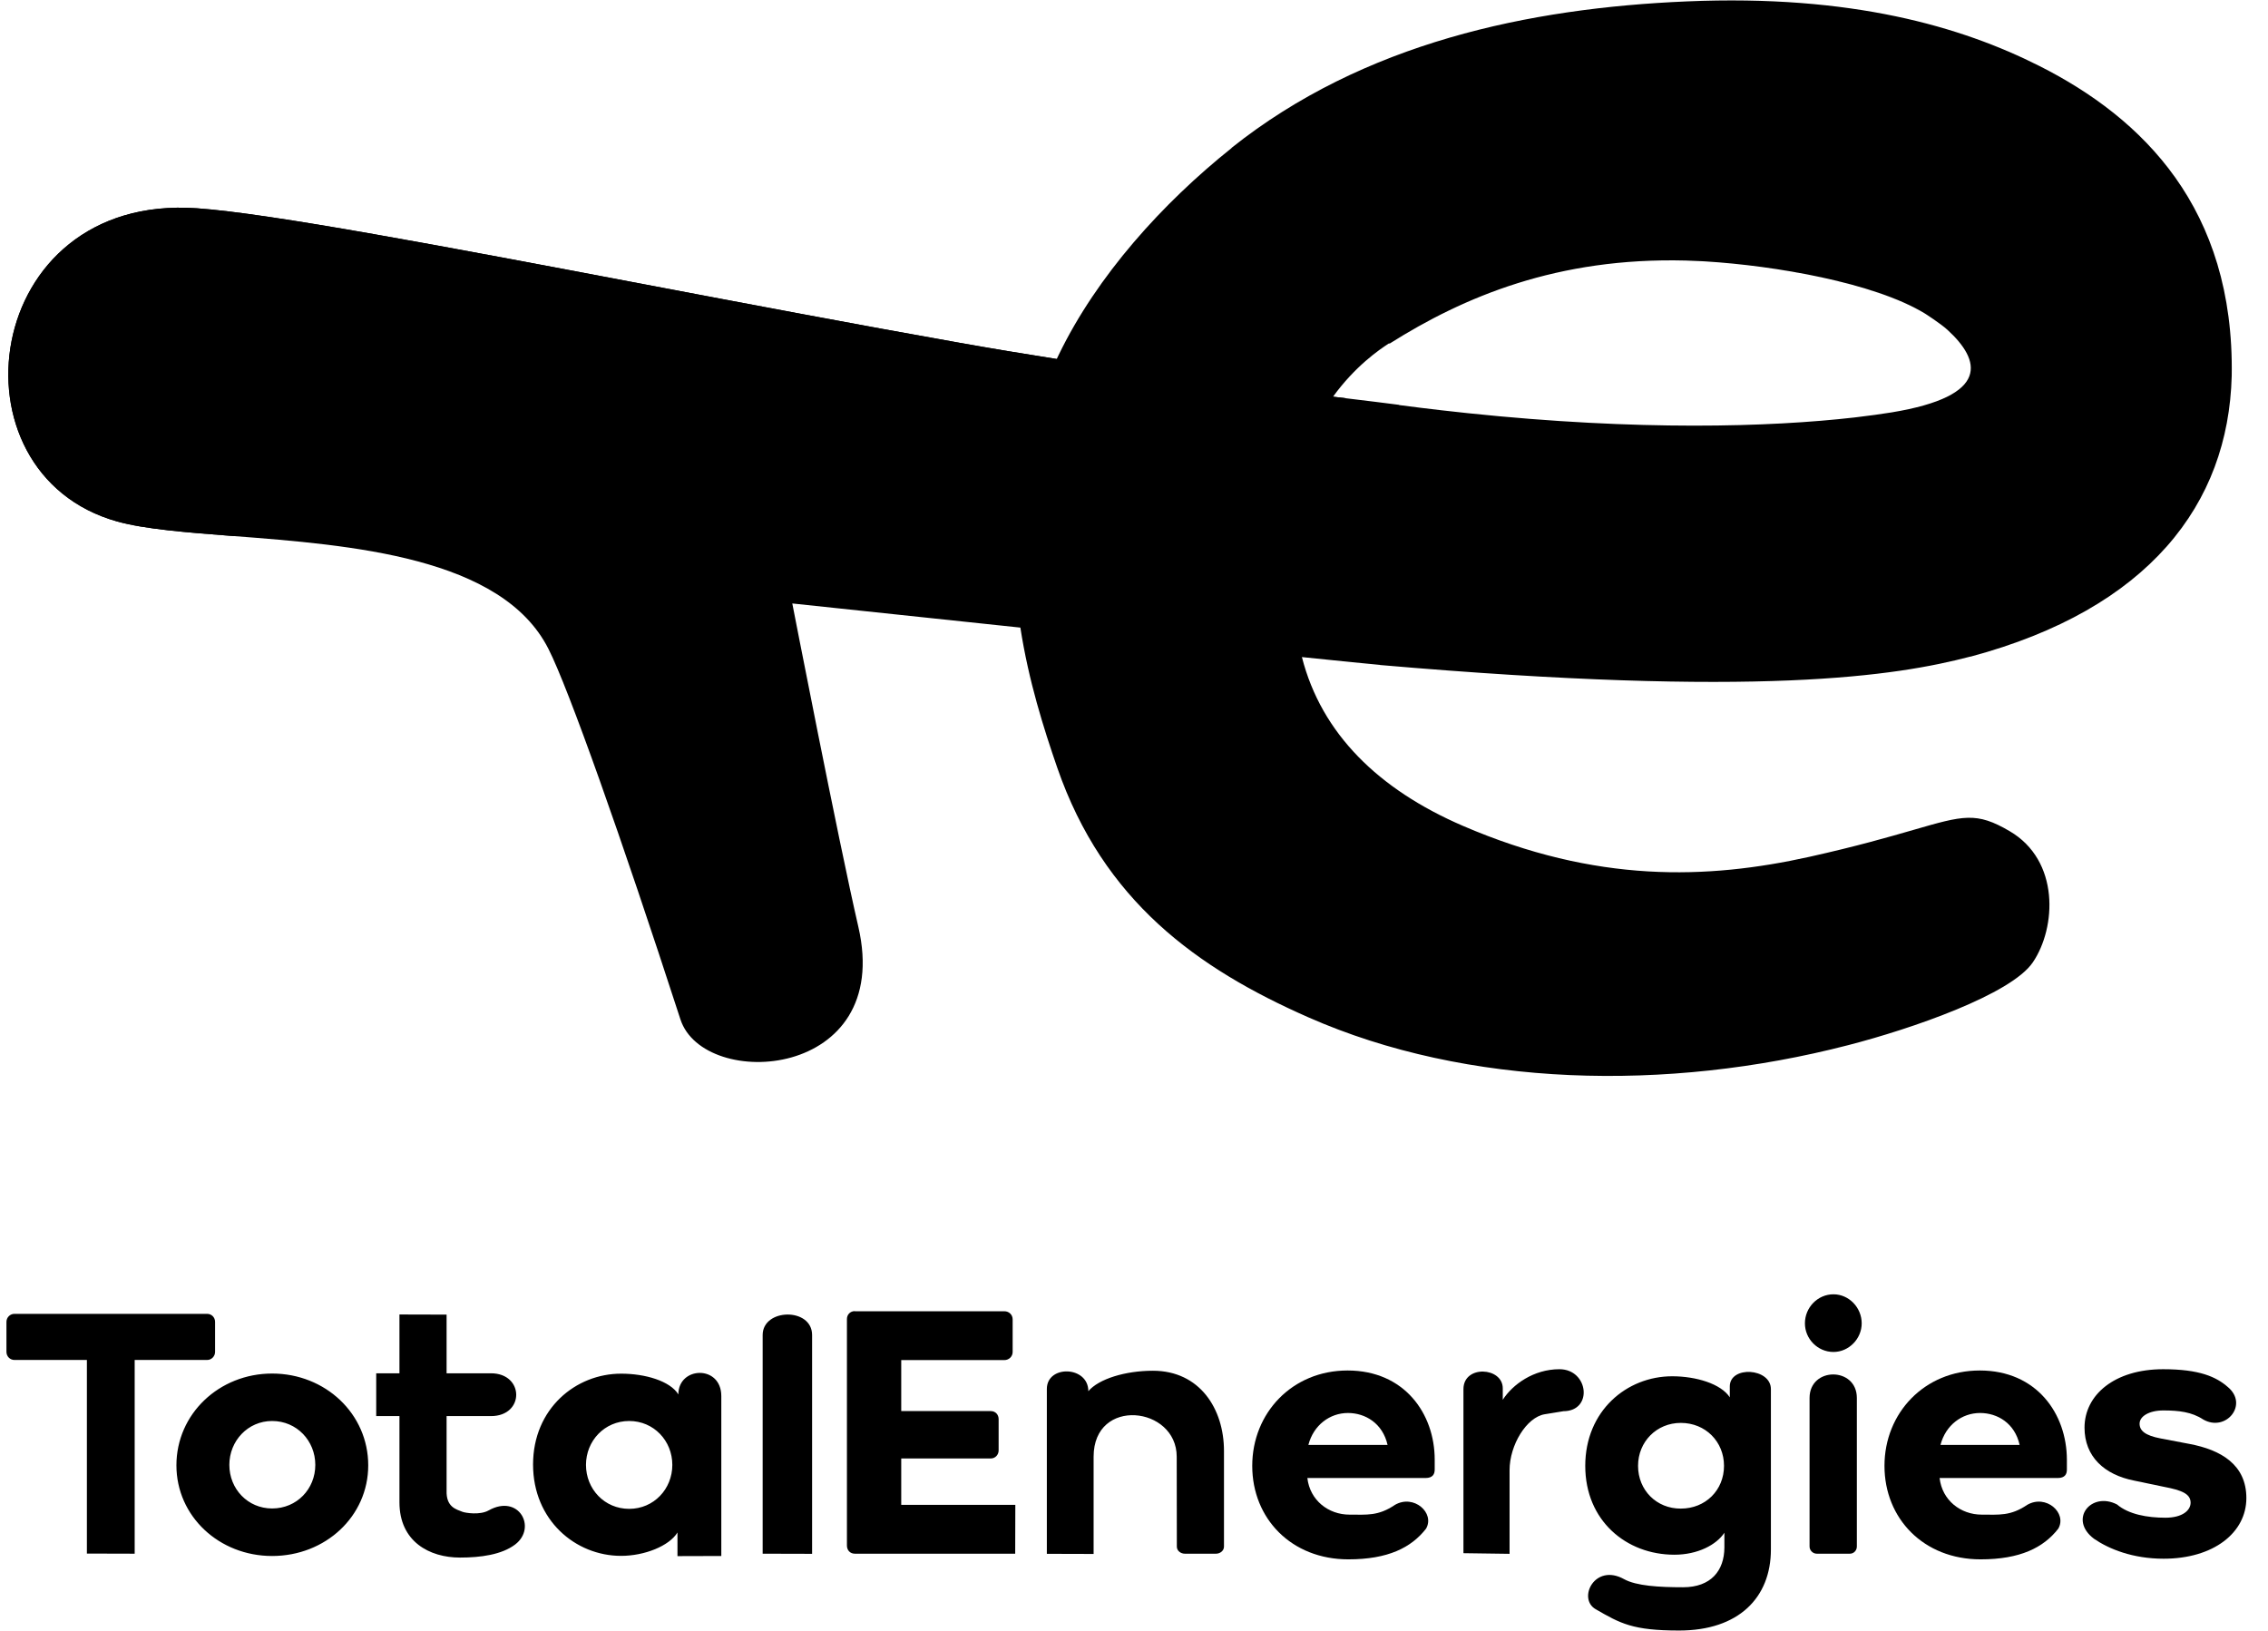 <svg width="89" height="64" viewBox="0 0 89 64" fill="none" xmlns="http://www.w3.org/2000/svg">
<g clip-path="url(#clip0_166_161)">
<path fill-rule="evenodd" clip-rule="evenodd" d="M9.159 21.037C7.323 20.895 5.691 20.769 4.603 20.467C-2.157 18.58 -0.745 7.583 7.72 8.173C10.605 8.374 17.518 9.685 25.241 11.149C29.3 11.919 33.583 12.731 37.621 13.447C38.921 13.678 40.211 13.892 41.468 14.089C45.753 14.763 49.661 15.246 52.31 15.568C52.482 15.589 52.649 15.609 52.81 15.629" fill="black" style="fill:black;fill-opacity:1;"/>
<path fill-rule="evenodd" clip-rule="evenodd" d="M66.805 10.252C66.85 10.255 66.896 10.258 66.942 10.26C69.618 10.425 73.526 11.084 75.528 12.298L75.532 12.299C73.532 11.083 69.62 10.425 66.942 10.26C66.896 10.258 66.85 10.255 66.805 10.252Z" fill="black" style="fill:black;fill-opacity:1;"/>
<path fill-rule="evenodd" clip-rule="evenodd" d="M75.528 12.298C75.528 12.298 75.53 12.298 75.532 12.299L75.528 12.298ZM87.576 14.758C87.516 17.064 86.825 19.176 85.422 20.969C86.826 19.177 87.516 17.065 87.576 14.758Z" fill="black" style="fill:black;fill-opacity:1;"/>
<path d="M0.253 53.053C0.253 53.235 0.395 53.372 0.566 53.372H3.41V60.97L5.285 60.975V53.372H8.128C8.3 53.372 8.44 53.23 8.44 53.053V51.878C8.44 51.697 8.3 51.562 8.128 51.562H0.566C0.395 51.562 0.253 51.702 0.253 51.878V53.053Z" fill="black" style="fill:black;fill-opacity:1;"/>
<path d="M6.923 57.507C6.923 59.508 8.601 61.065 10.678 61.065C12.771 61.065 14.45 59.508 14.45 57.507C14.45 55.488 12.771 53.905 10.678 53.905C8.601 53.905 6.923 55.488 6.923 57.507ZM9 57.49C9 56.548 9.726 55.767 10.678 55.767C11.646 55.767 12.373 56.543 12.373 57.49C12.373 58.438 11.646 59.2 10.678 59.2C9.726 59.2 9 58.438 9 57.49ZM15.675 58.958C15.675 60.502 16.855 61.127 18.05 61.127C18.861 61.127 19.688 61.015 20.218 60.612C21.08 59.952 20.358 58.615 19.178 59.275C18.831 59.472 18.256 59.372 18.15 59.332C17.913 59.235 17.5 59.155 17.525 58.488V55.575H19.265C20.595 55.575 20.58 53.895 19.265 53.895H17.525V51.592L15.675 51.587V53.895H14.763V55.575H15.675V58.958ZM20.918 57.475C20.918 59.658 22.581 61.06 24.371 61.06C25.295 61.06 26.261 60.672 26.585 60.143V61.07L28.305 61.065V54.788C28.305 53.558 26.62 53.618 26.62 54.723C26.293 54.193 25.31 53.91 24.381 53.91C22.596 53.905 20.918 55.282 20.918 57.475ZM22.995 57.49C22.995 56.548 23.721 55.767 24.69 55.767C25.656 55.767 26.383 56.543 26.383 57.49C26.383 58.438 25.656 59.215 24.69 59.215C23.721 59.215 22.995 58.438 22.995 57.49ZM31.868 60.98V52.393C31.868 51.303 29.928 51.34 29.928 52.393V60.975L31.868 60.98ZM33.546 51.455C33.36 51.455 33.235 51.597 33.235 51.763V60.657C33.235 60.838 33.36 60.975 33.546 60.975H39.838L39.843 59.058H35.366V57.238H38.876C39.063 57.238 39.188 57.087 39.188 56.922V55.695C39.188 55.515 39.063 55.378 38.876 55.378H35.366V53.377H39.41C39.596 53.377 39.738 53.235 39.738 53.058V51.778C39.738 51.597 39.596 51.46 39.41 51.46H33.546V51.455ZM46.181 60.698C46.181 60.863 46.338 60.975 46.493 60.975H47.718C47.875 60.975 48.031 60.863 48.031 60.698V56.942C48.031 55.287 47.078 53.795 45.243 53.795C44.165 53.795 43.121 54.112 42.708 54.597C42.708 53.598 41.08 53.558 41.08 54.51V60.98L42.915 60.985V57.168C42.915 54.813 46.176 55.187 46.176 57.168L46.181 60.698ZM61.195 53.735C60.181 53.735 59.355 54.335 58.971 54.935V54.485C58.971 53.648 57.428 53.558 57.428 54.517V60.955L59.238 60.98V57.697C59.238 56.71 59.905 55.62 60.615 55.503L61.351 55.383C62.525 55.378 62.34 53.735 61.195 53.735ZM66.045 62.292C65.106 62.292 64.21 62.24 63.73 61.973C62.576 61.333 61.895 62.74 62.616 63.153C63.585 63.713 64.068 63.99 65.893 63.99C68.228 63.99 69.493 62.7 69.493 60.808V54.517C69.493 53.683 67.88 53.588 67.88 54.41V54.838C67.536 54.308 66.558 54.012 65.621 54.012C63.831 54.012 62.208 55.373 62.208 57.527C62.208 59.678 63.816 61.015 65.706 61.015C66.62 61.015 67.355 60.627 67.668 60.153V60.733C67.663 61.64 67.143 62.292 66.045 62.292ZM64.28 57.527C64.28 56.583 65.006 55.842 65.958 55.842C66.926 55.842 67.653 56.578 67.653 57.527C67.653 58.483 66.926 59.205 65.958 59.205C65.006 59.21 64.28 58.483 64.28 57.527Z" fill="black" style="fill:black;fill-opacity:1;"/>
<path d="M71.948 53.058C72.553 53.058 73.056 52.54 73.056 51.935C73.056 51.313 72.553 50.795 71.948 50.795C71.328 50.795 70.828 51.313 70.828 51.935C70.828 52.545 71.328 53.058 71.948 53.058ZM72.593 60.975C72.75 60.975 72.866 60.843 72.866 60.693V54.863C72.866 53.633 71.01 53.633 71.01 54.863V60.693C71.01 60.848 71.141 60.975 71.293 60.975H72.593Z" fill="black" style="fill:black;fill-opacity:1;"/>
<path d="M77.69 53.785C75.518 53.785 73.95 55.453 73.95 57.527C73.95 59.598 75.486 61.197 77.721 61.197C79.273 61.197 80.191 60.738 80.771 59.992C81.123 59.377 80.291 58.63 79.551 59.058C78.895 59.503 78.446 59.442 77.766 59.442C76.94 59.442 76.213 58.882 76.113 58.005H80.745C81.038 58.005 81.108 57.848 81.108 57.672V57.283C81.103 55.483 79.923 53.785 77.69 53.785ZM79.253 56.705H76.148C76.35 55.928 76.99 55.453 77.7 55.453C78.386 55.453 79.066 55.857 79.253 56.705Z" fill="black" style="fill:black;fill-opacity:1;"/>
<path d="M84.885 53.735C82.978 53.735 81.8 54.743 81.8 56.028C81.8 57.168 82.581 57.878 83.75 58.107L84.93 58.353C85.61 58.483 85.963 58.625 85.963 58.973C85.963 59.275 85.641 59.563 84.975 59.563C84.265 59.563 83.533 59.432 83.075 59.043C82.061 58.52 81.158 59.628 82.173 60.39C82.761 60.793 83.695 61.172 84.905 61.172C86.866 61.172 88.151 60.148 88.151 58.792C88.151 57.475 87.148 56.9 85.923 56.668L84.788 56.452C84.183 56.337 83.961 56.15 83.961 55.872C83.961 55.585 84.33 55.353 84.895 55.353C85.5 55.353 86.008 55.413 86.453 55.705C87.34 56.22 88.253 55.127 87.425 54.435C86.971 54.037 86.316 53.735 84.885 53.735Z" fill="black" style="fill:black;fill-opacity:1;"/>
<path d="M52.881 53.785C50.708 53.785 49.14 55.453 49.14 57.527C49.14 59.598 50.678 61.197 52.911 61.197C54.465 61.197 55.381 60.738 55.961 59.992C56.315 59.377 55.483 58.63 54.741 59.058C54.086 59.503 53.638 59.442 52.956 59.442C52.13 59.442 51.405 58.882 51.303 58.005H55.936C56.228 58.005 56.3 57.848 56.3 57.672V57.283C56.3 55.483 55.115 53.785 52.881 53.785ZM54.45 56.705H51.343C51.545 55.928 52.185 55.453 52.896 55.453C53.576 55.453 54.258 55.857 54.45 56.705Z" fill="black" style="fill:black;fill-opacity:1;"/>
<path fill-rule="evenodd" clip-rule="evenodd" d="M52.31 15.568C53.176 14.375 54.112 13.729 54.512 13.472L54.525 13.488C57.448 11.642 61.12 10.095 66.155 10.225C66.361 10.23 66.578 10.239 66.805 10.252C66.85 10.255 66.896 10.258 66.942 10.26C69.618 10.425 73.526 11.084 75.528 12.298C75.528 12.298 76.153 12.697 76.425 12.948C77.715 14.128 78.145 15.54 74.226 16.185C73.816 16.251 73.363 16.314 72.867 16.372C72.867 16.372 72.867 16.372 72.867 16.372C72.834 16.376 72.8 16.38 72.767 16.384C69.455 16.763 64.296 16.916 57.608 16.216C57.272 16.181 56.933 16.144 56.59 16.104C56.037 16.041 55.475 15.971 54.902 15.896L54.903 15.888C54.395 15.821 53.684 15.735 52.81 15.629L52.31 15.568ZM77.328 25.77L77.327 25.766C74.393 26.535 69.032 27.386 54.151 26.098L54.152 26.094C53.751 26.059 52.632 25.946 51.089 25.787L51.091 25.795C51.858 28.79 54.091 30.978 57.398 32.407C62.641 34.67 67.003 34.513 71 33.627C72.861 33.213 74.139 32.843 75.082 32.571C77.051 32.001 77.558 31.854 78.86 32.618C80.836 33.772 80.695 36.405 79.773 37.765C78.925 39.022 75.028 40.373 72.523 41.018C65.41 42.858 57.57 42.672 51.338 39.923C46.968 37.998 43.298 35.355 41.488 30.127C40.958 28.592 40.365 26.727 40.041 24.63C35.246 24.124 31.091 23.683 31.091 23.683C31.091 23.683 32.891 32.945 33.683 36.373C35.07 42.38 27.618 42.823 26.701 40.005C24.366 32.815 22.305 27.005 21.523 25.468C19.694 21.849 13.778 21.393 9.159 21.037C7.323 20.895 5.691 20.769 4.603 20.467C-2.157 18.58 -0.745 7.583 7.72 8.173C10.605 8.374 17.518 9.685 25.241 11.149C29.3 11.919 33.583 12.731 37.621 13.447C38.921 13.678 40.211 13.892 41.468 14.089C41.493 14.037 41.518 13.984 41.543 13.932C43.048 10.815 45.632 7.963 48.332 5.808L48.328 5.803C53.511 1.673 60.01 0.317 66.191 0.055C72.66 -0.222 76.965 1.043 80.035 2.592C84.078 4.633 87.688 8.173 87.576 14.758C87.444 19.787 84.323 23.895 77.328 25.77Z" fill="black" style="fill:black;fill-opacity:1;"/>
</g>
<defs>
<clipPath id="clip0_166_161">
<rect width="87.893" height="64" fill="white" style="fill:white;fill-opacity:1;" transform="translate(0.253)"/>
</clipPath>
</defs>
</svg>
